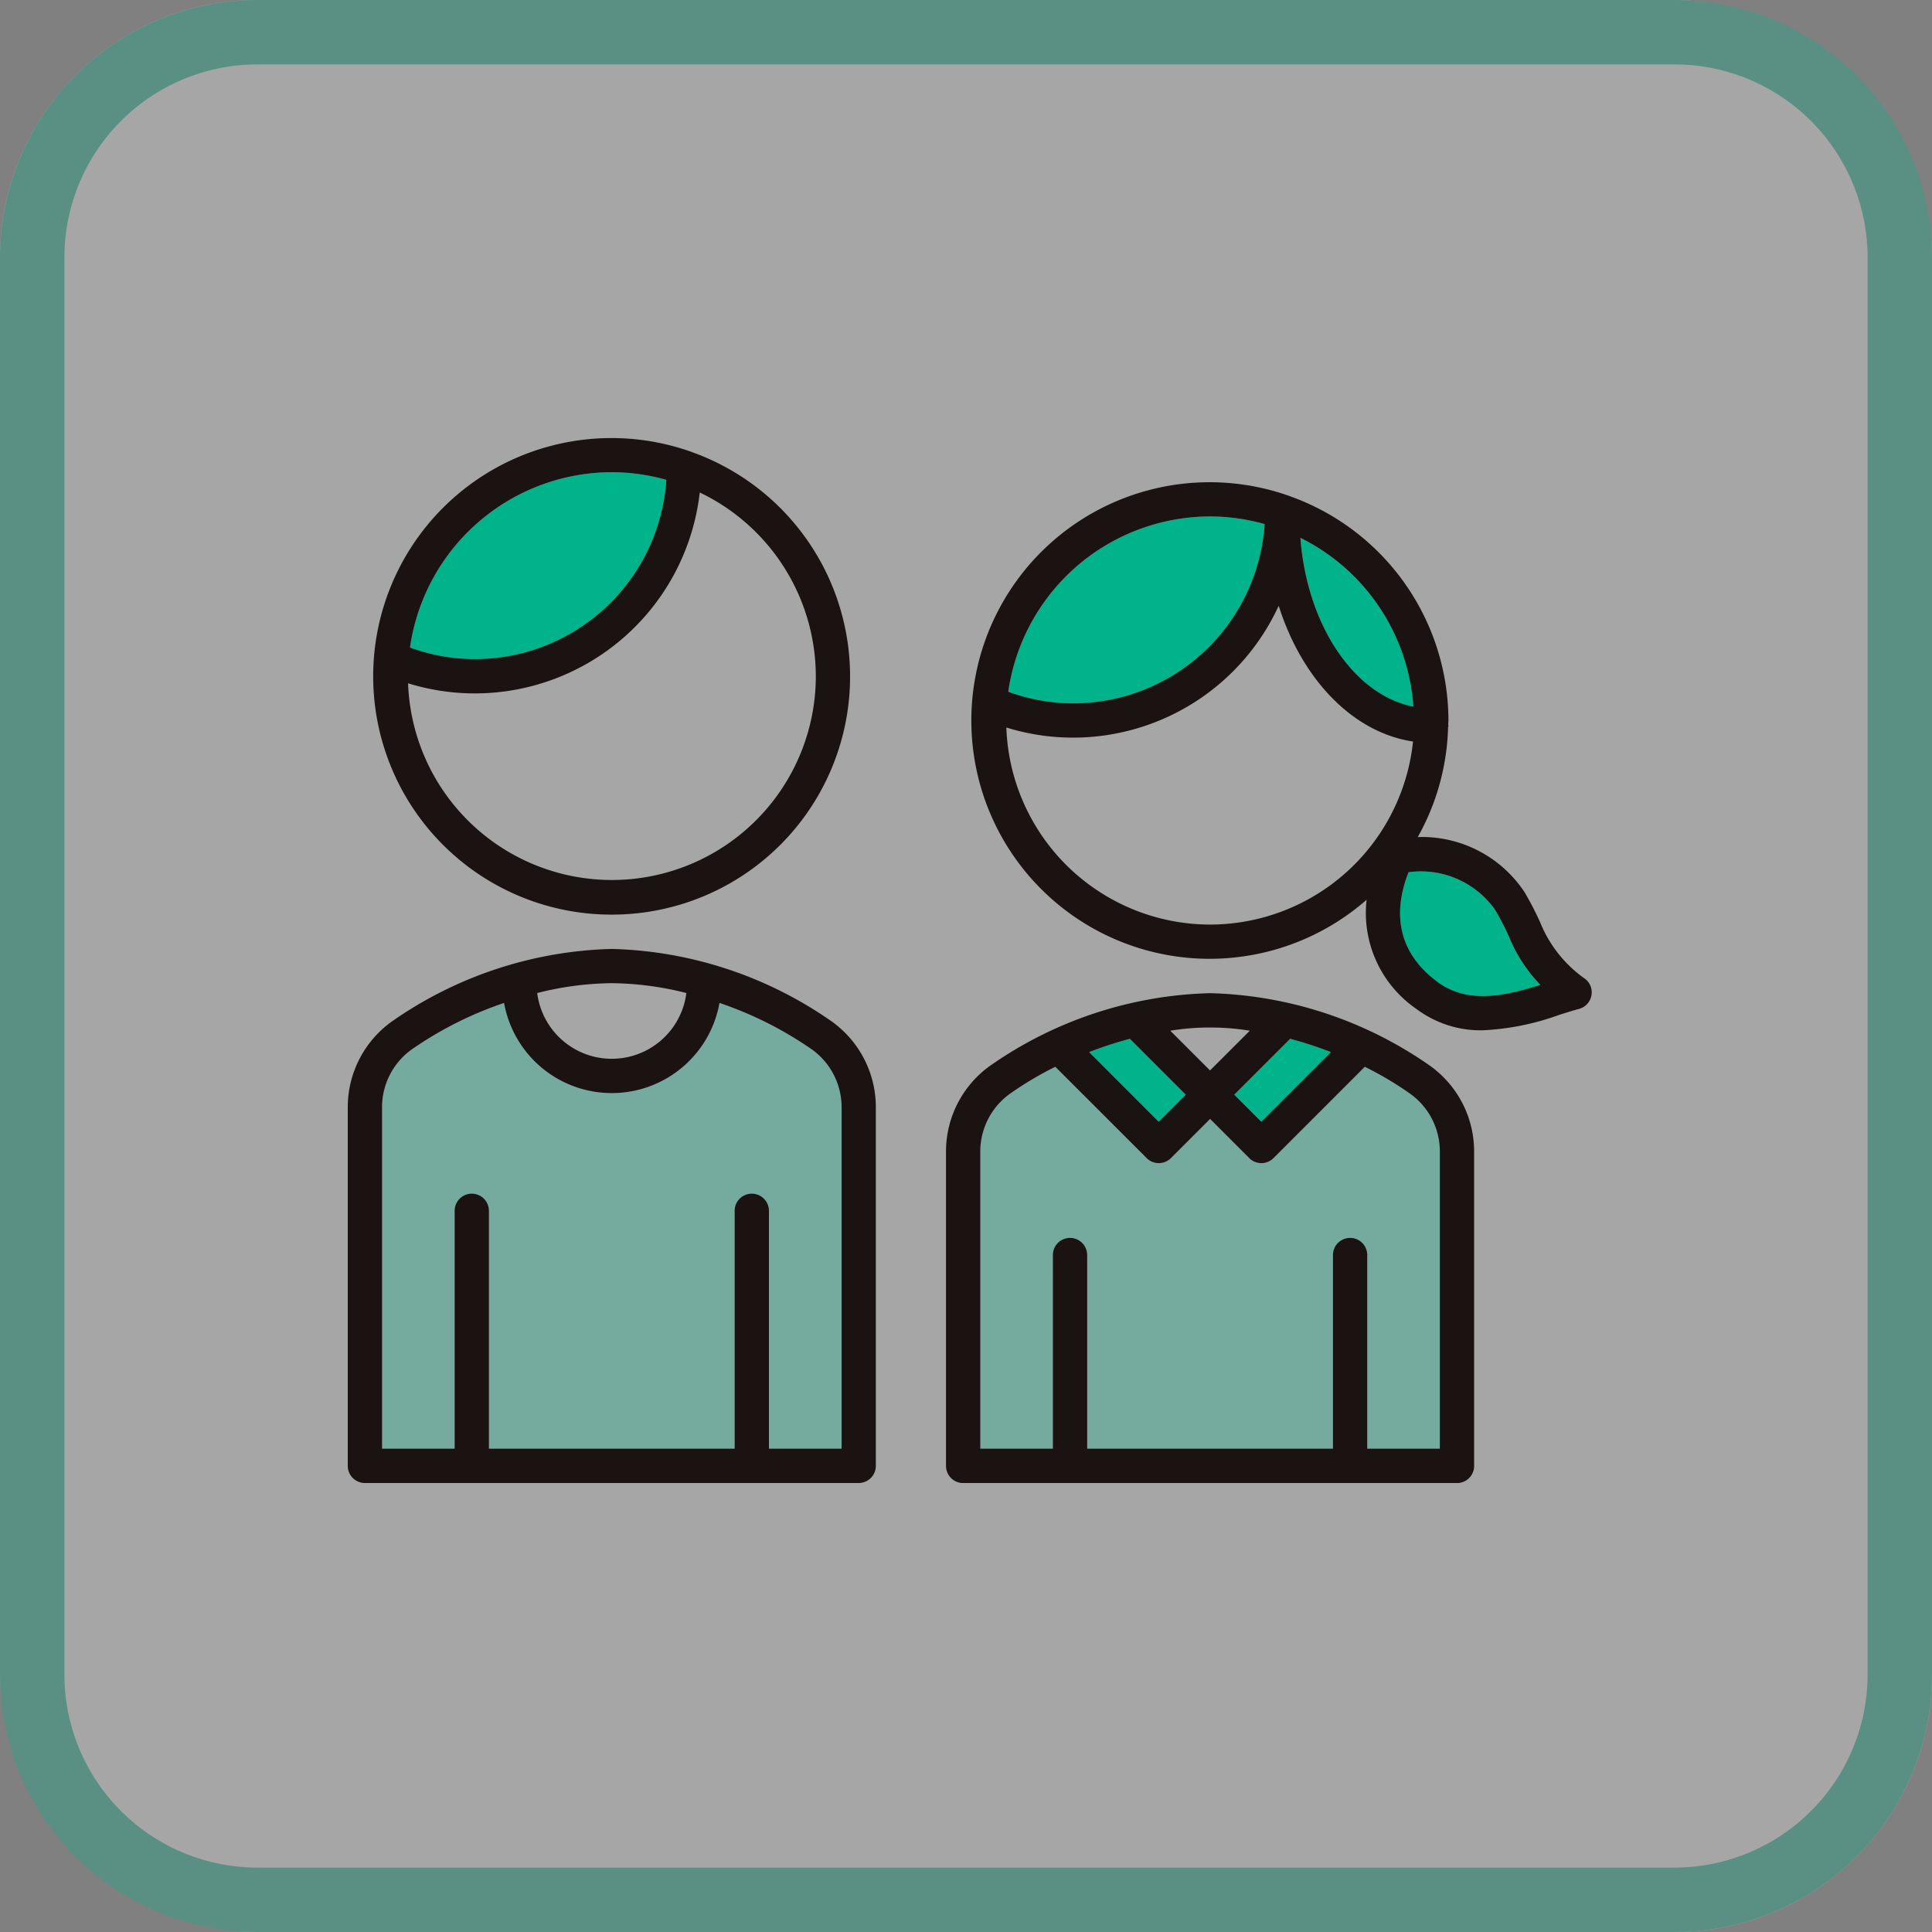 <svg xmlns="http://www.w3.org/2000/svg" xmlns:xlink="http://www.w3.org/1999/xlink" width="150" height="150" viewBox="0 0 150 150">
  <rect x="0" y="0" width="150" height="150" fill="#808080" stroke="none"/>
  <defs>
    <clipPath id="clip-path">
      <rect id="長方形_23942" data-name="長方形 23942" width="96.58" height="81.14" fill="none"/>
    </clipPath>
  </defs>
  <g id="グループ_10244" data-name="グループ 10244" transform="translate(-410 -2223)">
    <g id="長方形_23929" data-name="長方形 23929" opacity="0.3">
      <rect id="長方形_23929-2" data-name="長方形 23929" width="150" height="150" rx="20" transform="translate(410 2223)" fill="#fff"/>
      <path id="長方形_23929_-_アウトライン" data-name="長方形 23929 - アウトライン" d="M20,5A15,15,0,0,0,5,20V130a15,15,0,0,0,15,15H130a15,15,0,0,0,15-15V20A15,15,0,0,0,130,5H20m0-5H130a20,20,0,0,1,20,20V130a20,20,0,0,1-20,20H20A20,20,0,0,1,0,130V20A20,20,0,0,1,20,0Z" transform="translate(410 2223)" fill="#00b38b"/>
    </g>
    <g id="グループ_10176" data-name="グループ 10176" transform="translate(437 2257)">
      <g id="グループ_10175" data-name="グループ 10175" transform="translate(0 0)" clip-path="url(#clip-path)">
        <path id="パス_6191" data-name="パス 6191" d="M38.179,75.808H32.543V57.336a1.331,1.331,0,1,0-2.662,0V75.808H10.8V57.336a1.331,1.331,0,1,0-2.662,0V75.808H2.5V49.314a5.518,5.518,0,0,1,2.295-4.5A28.657,28.657,0,0,1,11.974,41.2a8.495,8.495,0,0,0,16.725,0,28.687,28.687,0,0,1,7.185,3.619,5.518,5.518,0,0,1,2.295,4.5Z" transform="translate(0.162 2.67)" fill="rgba(0,179,139,0.3)"/>
        <path id="パス_6192" data-name="パス 6192" d="M20.2,2.5a15.791,15.791,0,0,1,4.239.593A14.908,14.908,0,0,1,9.594,17.012a14.8,14.8,0,0,1-5.057-.9A15.855,15.855,0,0,1,20.2,2.5" transform="translate(0.294 0.162)" fill="#00b38b"/>
        <path id="パス_6193" data-name="パス 6193" d="M37.589,42.9A31.152,31.152,0,0,0,20.5,37.26,31.146,31.146,0,0,0,3.414,42.9,8.184,8.184,0,0,0,0,49.569V77.394a1.331,1.331,0,0,0,1.331,1.331H39.672A1.332,1.332,0,0,0,41,77.394V49.569A8.181,8.181,0,0,0,37.589,42.9m-11.3-2.216a5.836,5.836,0,0,1-11.58,0,24.425,24.425,0,0,1,5.793-.766,24.427,24.427,0,0,1,5.787.765M38.341,76.063H32.7V57.592a1.331,1.331,0,1,0-2.662,0V76.063H10.96V57.592a1.331,1.331,0,1,0-2.662,0V76.063H2.662V49.569a5.518,5.518,0,0,1,2.295-4.5,28.657,28.657,0,0,1,7.179-3.617,8.495,8.495,0,0,0,16.725,0,28.687,28.687,0,0,1,7.185,3.619,5.518,5.518,0,0,1,2.295,4.5Z" transform="translate(0 2.415)" fill="#1a1311"/>
        <path id="パス_6194" data-name="パス 6194" d="M20.377,37.011a18.493,18.493,0,0,0,6.2-35.919,1.342,1.342,0,0,0-.183-.067,18.5,18.5,0,1,0-6.018,35.986M36.22,18.505a15.834,15.834,0,0,1-31.658.546,17.5,17.5,0,0,0,5.2.785,17.582,17.582,0,0,0,17.445-15.6A15.849,15.849,0,0,1,36.22,18.505M20.377,2.662a15.791,15.791,0,0,1,4.239.593A14.908,14.908,0,0,1,9.767,17.174a14.8,14.8,0,0,1-5.057-.9A15.855,15.855,0,0,1,20.377,2.662" transform="translate(0.121 0)" fill="#1a1311"/>
        <path id="パス_6195" data-name="パス 6195" d="M72.149,44.844,66.74,50.253l-2.1-2.1,4.342-4.342a30.511,30.511,0,0,1,3.167,1.034" transform="translate(4.19 2.839)" fill="#00b38b"/>
        <path id="パス_6196" data-name="パス 6196" d="M57.221,43.811l4.341,4.341-2.1,2.1-5.407-5.407a30.512,30.512,0,0,1,3.167-1.034" transform="translate(3.503 2.839)" fill="#00b38b"/>
        <path id="パス_6197" data-name="パス 6197" d="M81.8,75.506H76.164V60.47a1.331,1.331,0,1,0-2.662,0V75.506H54.419V60.47a1.331,1.331,0,1,0-2.662,0V75.506H46.121V52.448a5.518,5.518,0,0,1,2.295-4.5,26.462,26.462,0,0,1,3.528-2.1l7.091,7.092a1.332,1.332,0,0,0,1.883,0L63.958,49.9,67,52.944a1.332,1.332,0,0,0,1.883,0l7.093-7.094a26.461,26.461,0,0,1,3.532,2.1,5.515,5.515,0,0,1,2.294,4.5Z" transform="translate(2.989 2.971)" fill="rgba(0,179,139,0.3)"/>
        <path id="パス_6198" data-name="パス 6198" d="M78.234,20.4c-4.617-.918-8.263-6.33-8.774-13.112A15.846,15.846,0,0,1,78.234,20.4" transform="translate(4.502 0.472)" fill="#00b38b"/>
        <path id="パス_6199" data-name="パス 6199" d="M63.826,5.726a15.791,15.791,0,0,1,4.239.593,14.908,14.908,0,0,1-14.85,13.919,14.827,14.827,0,0,1-5.057-.9A15.855,15.855,0,0,1,63.826,5.726" transform="translate(3.121 0.371)" fill="#00b38b"/>
        <path id="パス_6200" data-name="パス 6200" d="M79.587,40.152c-3.473-2.6-3.2-5.944-2.205-8.481A7.044,7.044,0,0,1,84.1,34.587a21.335,21.335,0,0,1,1.084,2.1,11.821,11.821,0,0,0,2.435,3.73c-2.678.826-5.615,1.551-8.035-.262" transform="translate(4.973 2.049)" fill="#00b38b"/>
        <path id="パス_6201" data-name="パス 6201" d="M93.126,41.795a9.848,9.848,0,0,1-3.5-4.4,23.766,23.766,0,0,0-1.214-2.342,9.562,9.562,0,0,0-8.287-4.273,18.376,18.376,0,0,0,2.354-8.5c0-.048.028-.089.028-.138,0-.029-.015-.053-.017-.082,0-.111.017-.218.017-.329A18.52,18.52,0,0,0,70.2,4.317a1.265,1.265,0,0,0-.181-.067,18.5,18.5,0,1,0,6.134,31.4,9.053,9.053,0,0,0,3.862,8.471,8.31,8.31,0,0,0,5.14,1.662,20.094,20.094,0,0,0,5.962-1.2c.543-.173,1.054-.333,1.526-.459a1.331,1.331,0,0,0,.484-2.33M79.787,20.658c-4.617-.918-8.263-6.33-8.774-13.111a15.848,15.848,0,0,1,8.774,13.111M64,5.888a15.749,15.749,0,0,1,4.239.593A14.908,14.908,0,0,1,53.388,20.4a14.828,14.828,0,0,1-5.057-.9A15.855,15.855,0,0,1,64,5.888m0,31.687a15.851,15.851,0,0,1-15.816-15.3,17.5,17.5,0,0,0,5.2.785A17.57,17.57,0,0,0,69.329,12.821c1.8,5.694,5.736,9.839,10.429,10.542A15.865,15.865,0,0,1,64,37.575m17.613,4.417c-3.473-2.6-3.2-5.944-2.205-8.481a7.044,7.044,0,0,1,6.721,2.917,21.335,21.335,0,0,1,1.084,2.1,11.821,11.821,0,0,0,2.435,3.73c-2.678.826-5.615,1.551-8.035-.262" transform="translate(2.949 0.209)" fill="#1a1311"/>
        <path id="パス_6202" data-name="パス 6202" d="M81.21,46.13a31.134,31.134,0,0,0-17.088-5.644,31.143,31.143,0,0,0-17.087,5.642A8.182,8.182,0,0,0,43.621,52.8v24.39a1.332,1.332,0,0,0,1.331,1.331H83.293a1.331,1.331,0,0,0,1.331-1.331V52.8A8.179,8.179,0,0,0,81.21,46.13m-7.7-1.071L68.1,50.468l-2.1-2.1,4.342-4.342a30.77,30.77,0,0,1,3.167,1.034m-6.3-1.661L64.12,46.485,61.033,43.4a19.212,19.212,0,0,1,6.175,0m-9.311.629,4.34,4.34-2.1,2.1L54.73,45.06A30.512,30.512,0,0,1,57.9,44.027M81.962,75.854H76.326V60.818a1.331,1.331,0,1,0-2.662,0V75.854H54.581V60.818a1.331,1.331,0,0,0-2.662,0V75.854H46.283V52.8a5.518,5.518,0,0,1,2.295-4.5,26.462,26.462,0,0,1,3.528-2.1L59.2,53.291a1.332,1.332,0,0,0,1.883,0l3.041-3.042,3.041,3.042a1.332,1.332,0,0,0,1.883,0L76.136,46.2a26.461,26.461,0,0,1,3.532,2.1,5.515,5.515,0,0,1,2.294,4.5Z" transform="translate(2.827 2.624)" fill="#1a1311"/>
      </g>
    </g>
  </g>
</svg>
